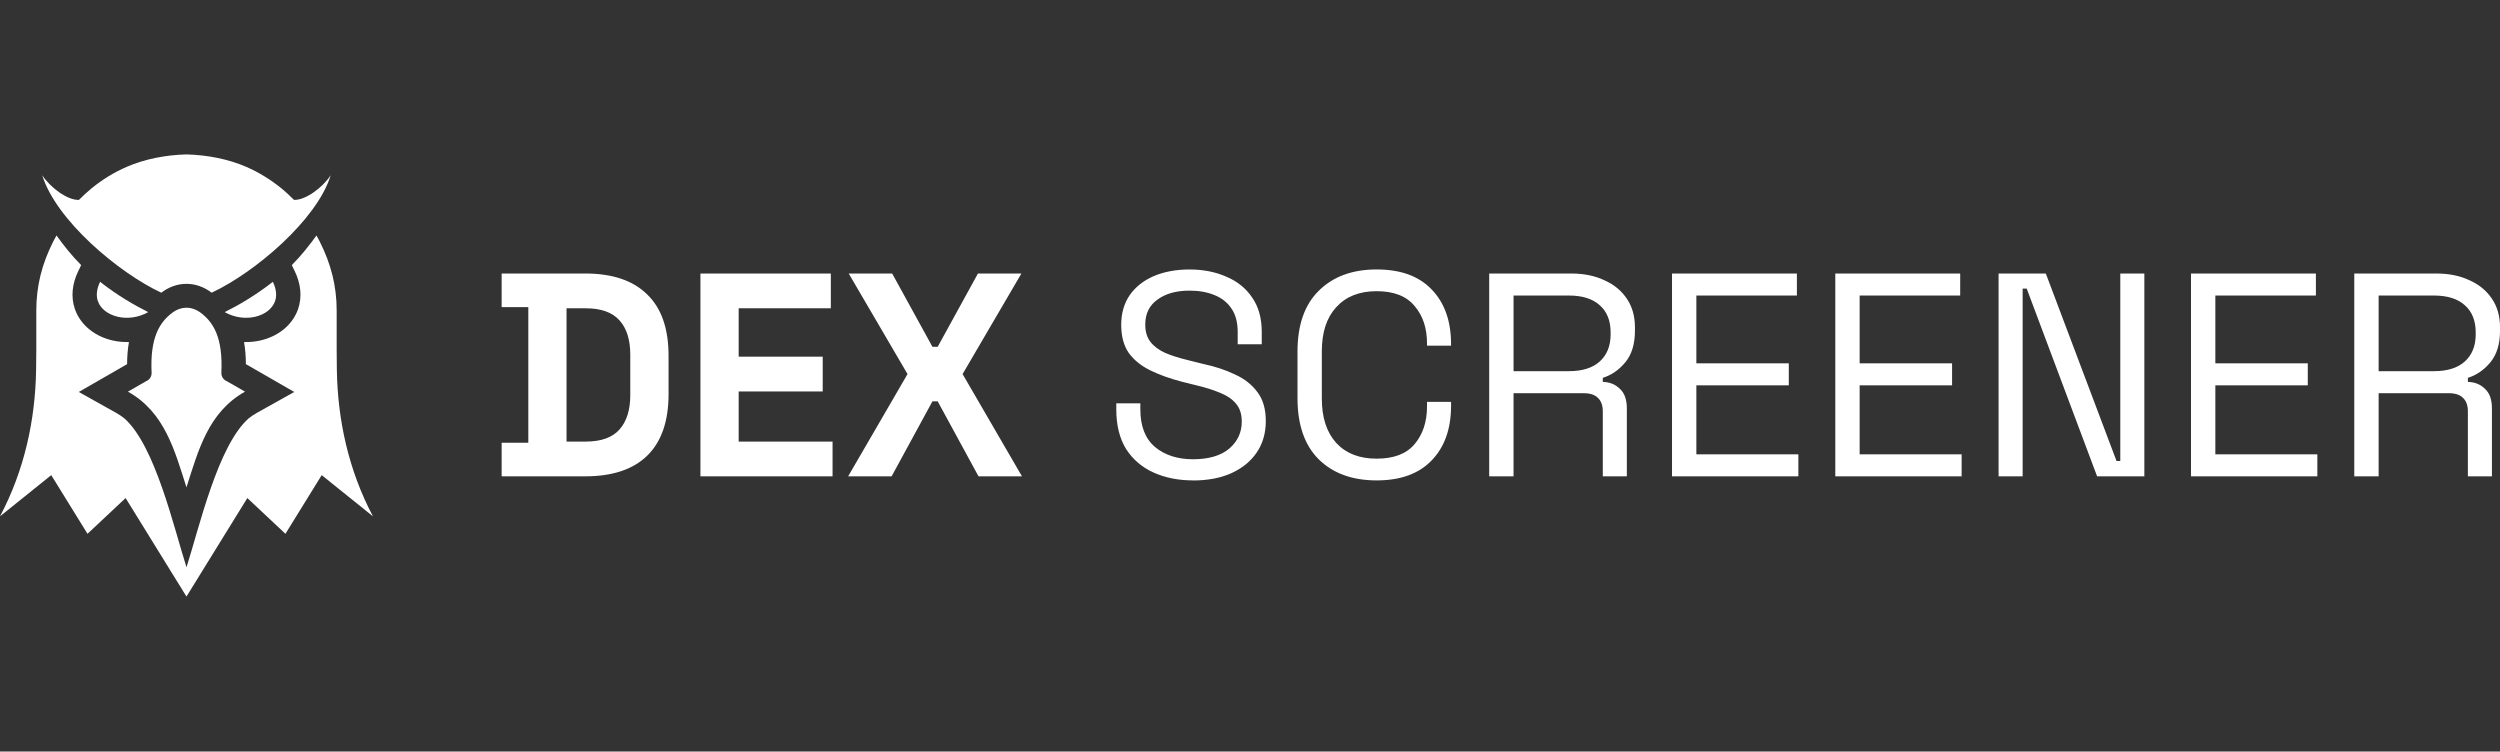 <?xml version="1.0" encoding="UTF-8"?>
<svg id="Layer_1" data-name="Layer 1" xmlns="http://www.w3.org/2000/svg" xmlns:xlink="http://www.w3.org/1999/xlink" viewBox="0 0 1500 450.93">
  <rect x="0" y="0" width="1500" height="450.93" fill="#333333" stroke="none"/>
  <defs>
    <style>
      .cls-1 {
        fill: none;
      }

      .cls-1, .cls-2, .cls-3 {
        stroke-width: 0px;
      }

      .cls-2, .cls-3 {
        fill: #fff;
      }

      .cls-3 {
        fill-rule: evenodd;
      }

      .cls-4 {
        clip-path: url(#clippath);
      }
    </style>
    <clipPath id="clippath">
      <rect class="cls-1" x="0" y="92.65" width="223.77" height="265.62"/>
    </clipPath>
  </defs>
  <g id="Dexscreener">
    <g class="cls-4">
      <g>
        <path class="cls-3" d="m134.81,187.27c8.15-4.05,18.52-10.02,28.9-18.19,2.19,4.53,2.43,8.49,1.3,11.68-.8,2.25-2.31,4.21-4.29,5.77-2.14,1.68-4.82,2.91-7.78,3.57-5.62,1.26-12.18.52-18.13-2.83Zm1.41,41.51l10.79,6.21c-22.03,12.31-28.01,35.17-35.13,57.43-7.11-22.26-13.1-45.12-35.12-57.43l10.79-6.21c1.04-.39,1.93-1.11,2.55-2.03.61-.93.91-2.03.86-3.14-.99-20.85,4.66-30.07,12.27-35.86,2.73-2.07,5.71-3.11,8.66-3.11s5.92,1.04,8.66,3.11c7.62,5.79,13.26,15.01,12.27,35.86-.05,1.11.25,2.21.86,3.14.61.93,1.5,1.64,2.55,2.03Zm-24.34-136.13c12.47.33,24.97,2.75,35.82,7.44,7.51,3.26,14.52,7.56,20.87,12.7,2.87,2.32,5.23,4.56,7.83,7.15,7.01.24,17.26-7.53,22.02-14.79-8.19,26.77-45.55,58.37-71.42,70.47-.01,0-.02-.01-.03-.02-4.64-3.53-9.86-5.3-15.09-5.3s-10.44,1.77-15.09,5.3c0,0-.02.01-.03.02-25.87-12.09-63.23-43.7-71.42-70.47,4.76,7.27,15,15.04,22.02,14.79,2.6-2.58,4.96-4.82,7.83-7.15,6.35-5.14,13.36-9.44,20.87-12.7,10.85-4.7,23.35-7.11,35.82-7.44Zm-22.93,94.62c-8.15-4.05-18.52-10.02-28.9-18.19-2.19,4.53-2.43,8.49-1.3,11.68.8,2.25,2.31,4.21,4.29,5.77,2.15,1.68,4.82,2.91,7.78,3.57,5.62,1.26,12.18.52,18.13-2.83Z"/>
        <path class="cls-3" d="m175.08,159.07c5.72-5.75,10.75-12.12,14.8-17.8l2.06,3.86c6.62,13.21,10.06,26.36,10.06,41.17v23.49s.11,12.18.11,12.18c.48,29.9,6.97,60.14,21.66,87.83l-30.75-24.72-21.76,35.2-22.86-21.45-36.52,59.1-36.52-59.1-22.86,21.45-21.76-35.2L0,309.8c14.7-27.68,21.18-57.93,21.66-87.83l.12-12.18v-23.49c-.01-14.81,3.42-27.96,10.05-41.17l2.06-3.86c4.05,5.68,9.08,12.04,14.8,17.8l-1.78,3.7c-3.47,7.18-4.62,15.21-1.91,22.84,1.74,4.92,4.92,9.13,9.02,12.35,3.98,3.13,8.69,5.23,13.62,6.34,3.21.72,6.48,1.02,9.73.92-.76,4.29-1.09,8.73-1.11,13.26l-29,16.7,22.38,12.51c1.79,1,3.49,2.15,5.09,3.43,18.45,16.52,29.55,65.39,37.17,89.26,7.63-23.87,18.72-72.74,37.17-89.26,1.6-1.28,3.3-2.43,5.09-3.43l22.38-12.51-29.01-16.7c-.02-4.53-.35-8.97-1.11-13.26,3.25.1,6.52-.2,9.73-.92,4.93-1.11,9.64-3.21,13.62-6.34,4.1-3.22,7.28-7.44,9.02-12.35,2.7-7.64,1.55-15.66-1.91-22.84l-1.78-3.7h0Z"/>
      </g>
    </g>
    <path class="cls-2" d="m300.99,285.81v-20.17h16v-81.37h-16v-20.17h50.07c16.34,0,28.75,4.17,37.21,12.52,8.58,8.23,12.87,20.52,12.87,36.86v22.95c0,16.34-4.29,28.69-12.87,37.03-8.46,8.23-20.86,12.34-37.21,12.34h-50.07Zm38.94-20.86h11.47c9.27,0,16.05-2.43,20.34-7.3,4.29-4.87,6.43-11.71,6.43-20.52v-24.34c0-8.92-2.14-15.76-6.43-20.52-4.29-4.87-11.07-7.3-20.34-7.3h-11.47v79.98Zm80.33,20.86v-121.7h78.24v20.86h-55.29v29.04h50.42v20.86h-50.42v30.08h56.33v20.86h-79.28Zm88.62,0l35.64-61.37-35.29-60.33h26.08l24.17,43.99h3.13l24.16-43.99h26.08l-35.29,60.33,35.64,61.37h-26.08l-24.51-45.03h-3.13l-24.51,45.03h-26.08Zm206.97,2.43c-8.8,0-16.69-1.56-23.64-4.69-6.96-3.13-12.46-7.82-16.52-14.08-3.94-6.38-5.91-14.31-5.91-23.82v-3.65h14.43v3.65c0,10.08,2.96,17.62,8.87,22.6,5.9,4.87,13.5,7.3,22.77,7.3s16.75-2.14,21.74-6.43c4.98-4.29,7.47-9.68,7.47-16.17,0-4.52-1.16-8.11-3.48-10.78-2.2-2.67-5.33-4.81-9.38-6.43-4.06-1.74-8.81-3.25-14.26-4.52l-9.04-2.26c-7.07-1.85-13.33-4.11-18.78-6.78-5.44-2.67-9.73-6.14-12.87-10.43-3.01-4.4-4.52-10.03-4.52-16.86s1.68-12.75,5.04-17.73c3.48-4.98,8.29-8.81,14.43-11.48,6.25-2.67,13.45-4,21.56-4s15.59,1.45,22.08,4.35c6.6,2.78,11.76,6.95,15.48,12.52,3.82,5.45,5.73,12.34,5.73,20.69v7.3h-14.43v-7.3c0-5.91-1.28-10.66-3.83-14.26-2.43-3.59-5.85-6.26-10.25-8-4.29-1.74-9.21-2.61-14.78-2.61-8,0-14.43,1.8-19.3,5.39-4.87,3.48-7.3,8.46-7.3,14.95,0,4.29,1.04,7.77,3.12,10.43,2.09,2.67,5.04,4.87,8.87,6.61,3.82,1.62,8.4,3.07,13.74,4.35l9.03,2.26c7.07,1.51,13.39,3.59,18.96,6.26,5.68,2.55,10.19,6.09,13.56,10.61,3.36,4.4,5.04,10.2,5.04,17.39s-1.79,13.45-5.38,18.78c-3.6,5.33-8.69,9.5-15.31,12.52-6.49,2.9-14.14,4.35-22.95,4.35Zm110.11,0c-14.49,0-26.02-4.17-34.59-12.52-8.58-8.46-12.87-20.75-12.87-36.86v-27.82c0-16.11,4.29-28.34,12.87-36.68,8.57-8.46,20.11-12.69,34.59-12.69s25.38,4,33.03,12c7.76,8,11.65,18.95,11.65,32.86v.87h-14.43v-1.39c0-9.16-2.49-16.63-7.47-22.43-4.87-5.91-12.46-8.87-22.78-8.87s-18.37,3.19-24.17,9.56c-5.79,6.26-8.69,15.07-8.69,26.43v28.51c0,11.36,2.9,20.23,8.69,26.6,5.8,6.26,13.85,9.39,24.17,9.39s17.91-2.9,22.78-8.69c4.98-5.91,7.47-13.45,7.47-22.6v-2.78h14.43v2.26c0,13.91-3.88,24.86-11.65,32.86-7.65,8-18.66,12-33.03,12Zm67.56-2.43v-121.7h49.21c7.53,0,14.14,1.33,19.82,4,5.79,2.55,10.31,6.26,13.56,11.13,3.24,4.75,4.86,10.49,4.86,17.21v1.91c0,8-1.91,14.31-5.73,18.95-3.83,4.64-8.35,7.77-13.56,9.39v2.43c4.17.12,7.59,1.51,10.25,4.17,2.79,2.55,4.18,6.43,4.18,11.65v40.86h-14.43v-39.12c0-3.48-.98-6.14-2.95-8-1.86-1.85-4.7-2.78-8.52-2.78h-42.08v49.9h-14.61Zm14.61-63.11h33.21c7.99,0,14.14-1.91,18.43-5.74,4.4-3.94,6.6-9.39,6.6-16.34v-1.22c0-6.95-2.14-12.34-6.43-16.17-4.28-3.94-10.49-5.91-18.6-5.91h-33.21v45.38Zm95.08,63.11v-121.7h74.93v13.21h-60.32v40.68h55.46v13.21h-55.46v41.38h61.2v13.21h-75.8Zm97.97,0v-121.7h74.94v13.21h-60.33v40.68h55.46v13.21h-55.46v41.38h61.19v13.21h-75.8Zm97.97,0v-121.7h28.34l42.43,112.49h2.26v-112.49h14.43v121.7h-28.34l-42.25-112.66h-2.43v112.66h-14.43Zm115.45,0v-121.7h74.94v13.21h-60.33v40.68h55.46v13.21h-55.46v41.38h61.2v13.21h-75.81Zm97.97,0v-121.7h49.2c7.53,0,14.14,1.33,19.82,4,5.8,2.55,10.31,6.26,13.56,11.13,3.24,4.75,4.86,10.49,4.86,17.21v1.91c0,8-1.91,14.31-5.73,18.95-3.82,4.64-8.34,7.77-13.56,9.39v2.43c4.17.12,7.59,1.51,10.26,4.17,2.78,2.55,4.17,6.43,4.17,11.65v40.86h-14.43v-39.12c0-3.48-.98-6.14-2.95-8-1.86-1.85-4.69-2.78-8.52-2.78h-42.07v49.9h-14.61Zm14.61-63.11h33.2c7.99,0,14.14-1.91,18.43-5.74,4.4-3.94,6.61-9.39,6.61-16.34v-1.22c0-6.95-2.15-12.34-6.43-16.17-4.29-3.94-10.49-5.91-18.61-5.91h-33.2v45.38Z"/>
  </g>
</svg>